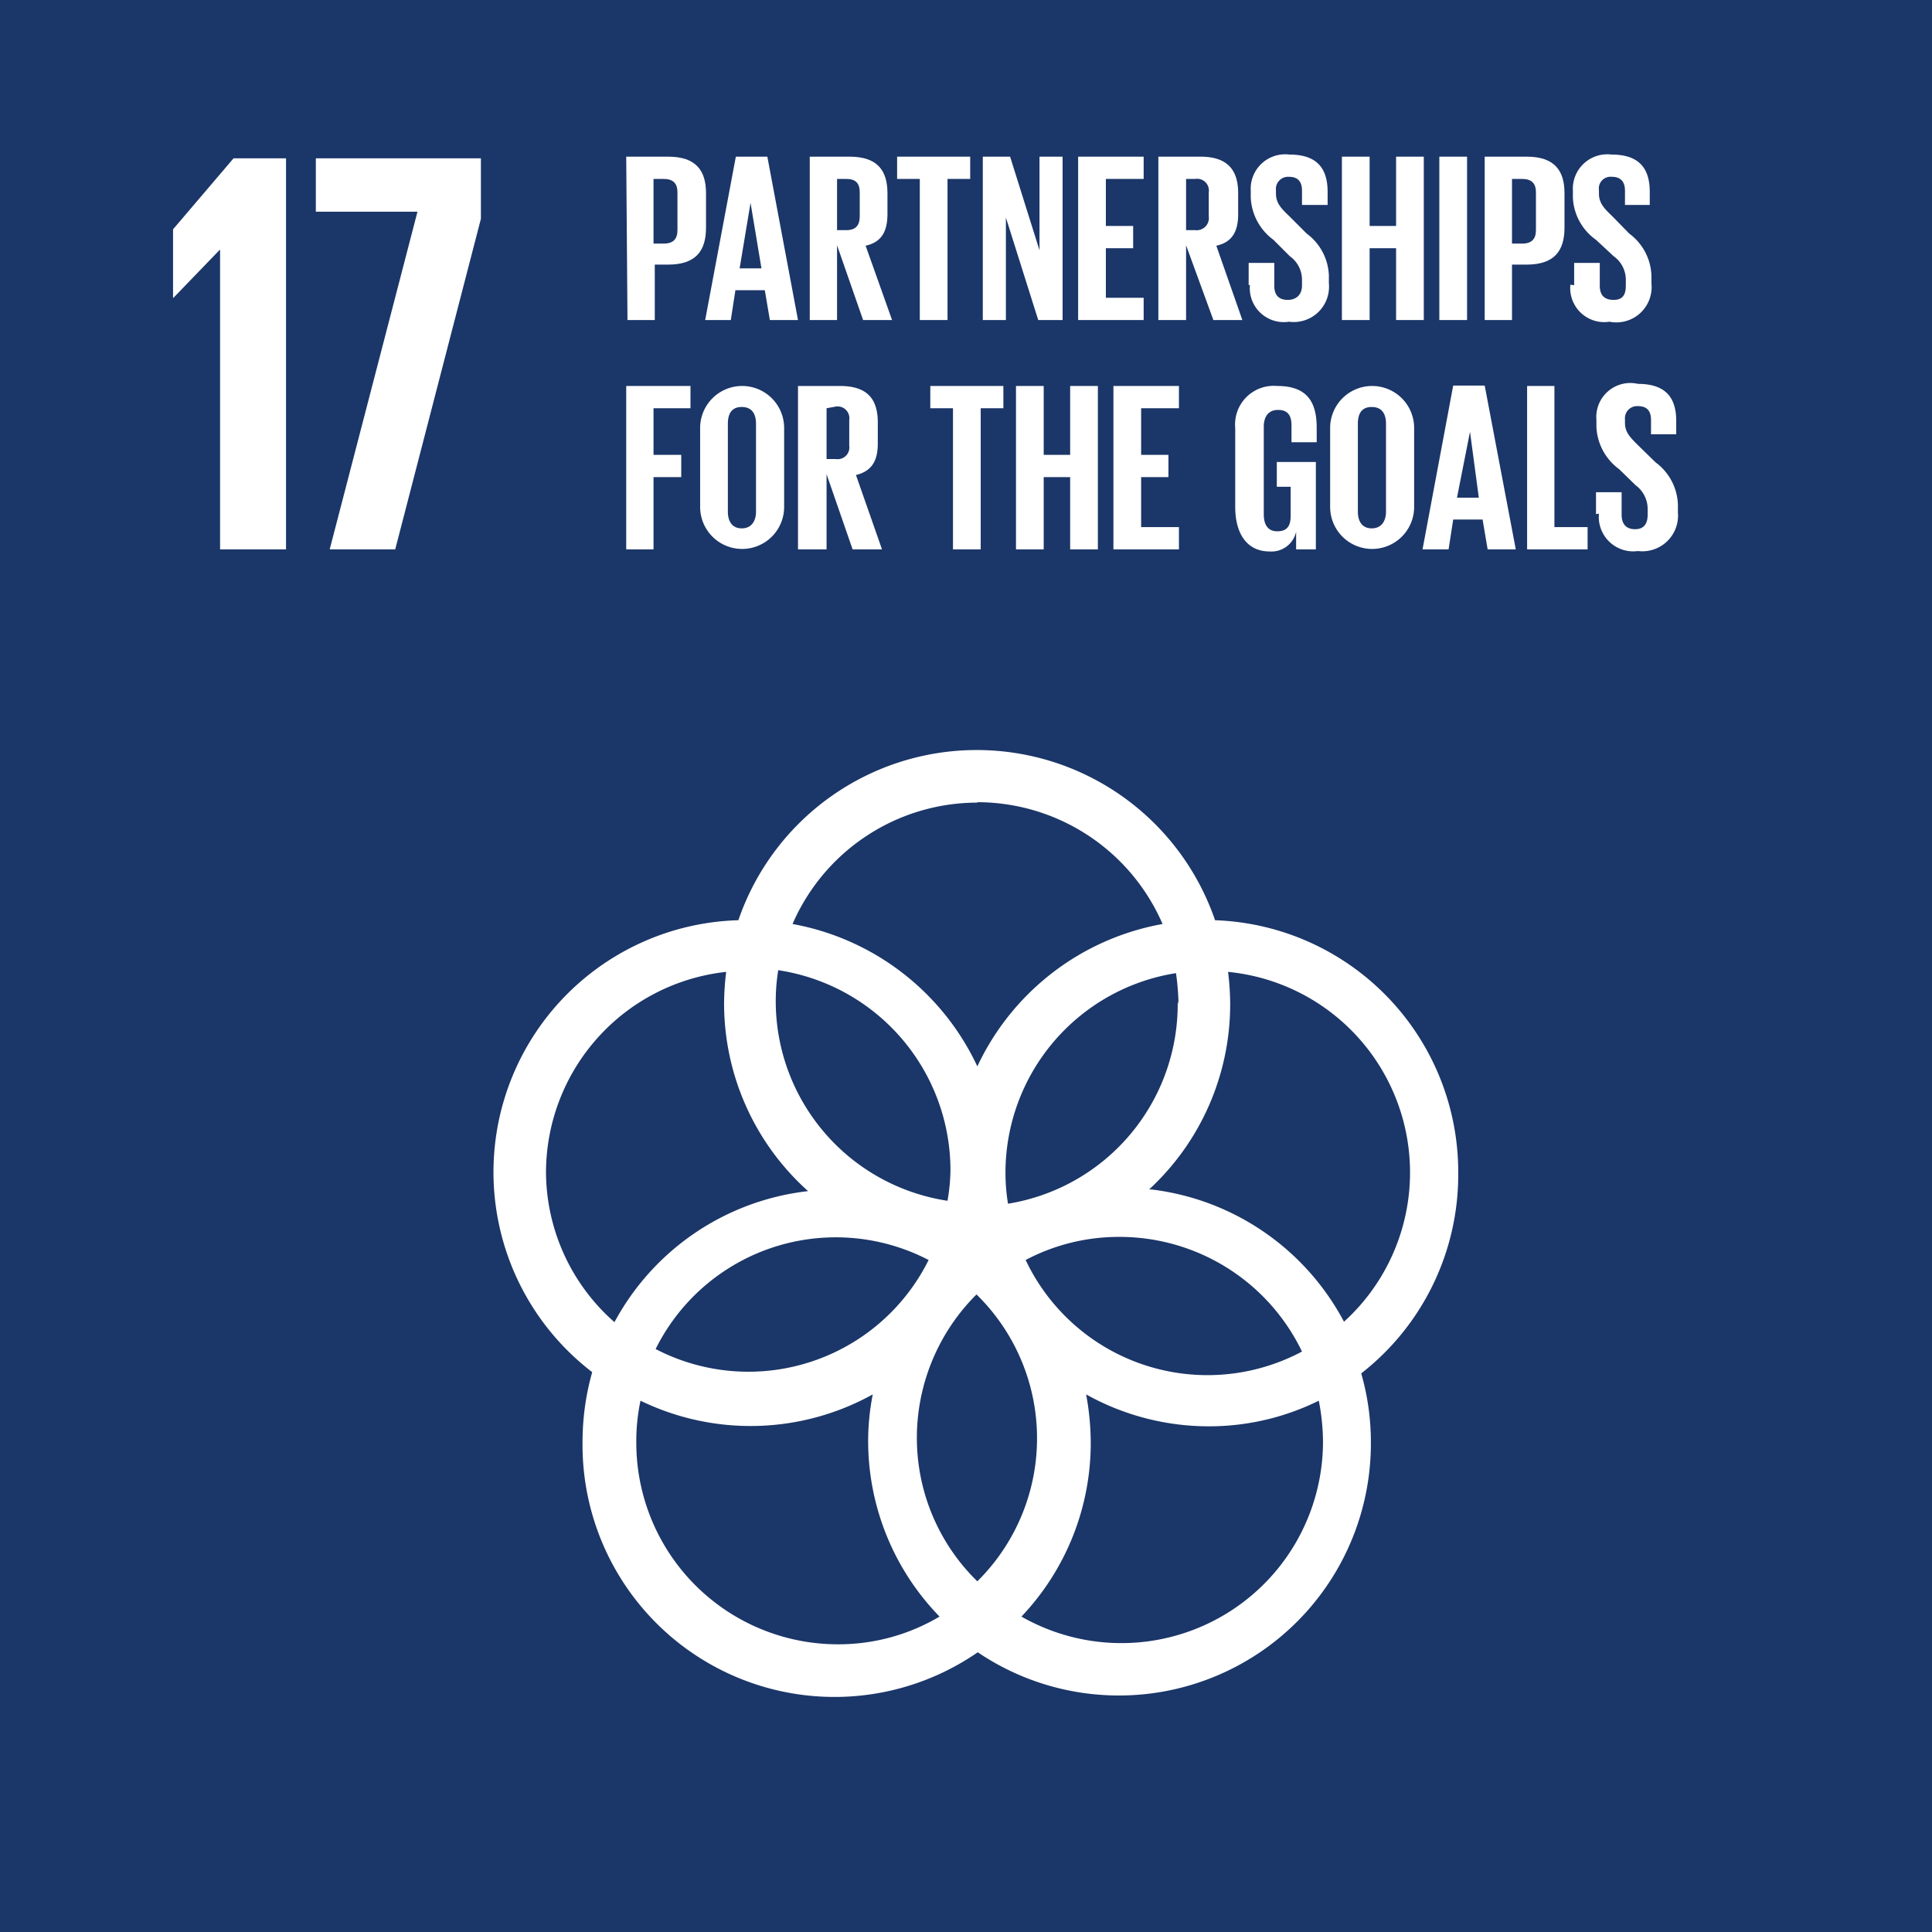 <svg id="Layer_1" data-name="Layer 1" xmlns="http://www.w3.org/2000/svg" viewBox="0 0 46 46"><defs><style>.cls-1{fill:#1b3668;}.cls-2{fill:#fff;}</style></defs><rect class="cls-1" width="46" height="46"/><path class="cls-2" d="M27.36,28.32a6,6,0,0,0,1.93-4.41,6.49,6.49,0,0,0-.05-.77A4.8,4.8,0,0,1,32,31.47a6,6,0,0,0-4.59-3.15m4.09,6a4.8,4.8,0,0,1-7.18,4.17,6,6,0,0,0,1.65-4.13,6.34,6.34,0,0,0-.11-1.16,6,6,0,0,0,2.92.76,5.9,5.9,0,0,0,2.62-.61,5.23,5.23,0,0,1,.1,1m-16.35,0a4.65,4.65,0,0,1,.1-1,6,6,0,0,0,5.53-.15,5.8,5.8,0,0,0-.11,1.11,6,6,0,0,0,1.7,4.18,4.71,4.71,0,0,1-2.41.66,4.8,4.8,0,0,1-4.81-4.8M13,27.92a4.81,4.81,0,0,1,4.29-4.78,6.49,6.49,0,0,0-.05.77,6,6,0,0,0,2,4.45,6,6,0,0,0-4.61,3.12A4.78,4.78,0,0,1,13,27.92M23.27,19.1A4.81,4.81,0,0,1,27.68,22a6.05,6.05,0,0,0-4.41,3.39A6.05,6.05,0,0,0,18.87,22a4.8,4.8,0,0,1,4.4-2.89M24.42,30a4.74,4.74,0,0,1,2.22-.55A4.82,4.82,0,0,1,31,32.18,4.79,4.79,0,0,1,24.42,30m-2.31,0a4.79,4.79,0,0,1-6.5,2.12,4.79,4.79,0,0,1,6.5-2.12m-3.58-6.9a4.82,4.82,0,0,1,4.1,4.75,4.53,4.53,0,0,1-.07.74,4.81,4.81,0,0,1-4.09-4.75,4.52,4.52,0,0,1,.06-.74m4.76,14.57a4.77,4.77,0,0,1-1.46-3.44,4.82,4.82,0,0,1,1.42-3.41,4.79,4.79,0,0,1,0,6.85m4.79-13.83A4.81,4.81,0,0,1,24,28.66a4.52,4.52,0,0,1-.06-.74A4.81,4.81,0,0,1,28,23.17a6,6,0,0,1,.06.74m6.66,4a6,6,0,0,0-5.79-6,6,6,0,0,0-11.35,0,6,6,0,0,0-3.48,10.76,6.12,6.12,0,0,0-.23,1.67,6,6,0,0,0,9.41,5,6,6,0,0,0,9.36-5,5.91,5.91,0,0,0-.23-1.64,6,6,0,0,0,2.31-4.74"/><polygon class="cls-2" points="6.81 3.77 6.81 13.08 5.24 13.08 5.24 5.95 5.23 5.95 4.13 7.09 4.12 7.09 4.12 5.46 5.56 3.77 6.81 3.77"/><polygon class="cls-2" points="7.52 3.77 11.45 3.77 11.45 5.21 9.41 13.08 7.85 13.08 9.94 5.04 7.52 5.04 7.52 3.77"/><path class="cls-2" d="M15.56,4.26V5.8h.24c.23,0,.33-.11.33-.32v-.9c0-.21-.1-.32-.33-.32Zm-.65-.53h1c.66,0,.9.33.9.87v.82c0,.55-.24.88-.9.88h-.32V7.62h-.65Z"/><path class="cls-2" d="M17.61,6.39h.52l-.26-1.56h0Zm-.82,1.23.73-3.89h.75L19,7.62h-.67l-.12-.71h-.7l-.11.71Z"/><path class="cls-2" d="M19.93,4.26V5.48h.22c.23,0,.32-.12.32-.33V4.58c0-.21-.09-.32-.32-.32Zm0,1.58V7.62h-.65V3.73h.95c.66,0,.9.33.9.87v.5c0,.42-.15.67-.52.75l.63,1.77h-.69Z"/><polygon class="cls-2" points="21.36 3.73 23.1 3.73 23.1 4.26 22.56 4.26 22.56 7.62 21.9 7.62 21.9 4.26 21.36 4.26 21.36 3.73"/><polygon class="cls-2" points="23.95 5.18 23.95 7.62 23.4 7.62 23.4 3.73 24.05 3.73 24.75 5.96 24.75 3.73 25.3 3.73 25.3 7.62 24.72 7.62 23.95 5.18"/><polygon class="cls-2" points="25.67 3.73 27.23 3.73 27.23 4.26 26.33 4.26 26.33 5.38 26.98 5.38 26.98 5.91 26.33 5.91 26.33 7.09 27.23 7.09 27.23 7.62 25.67 7.62 25.67 3.73"/><path class="cls-2" d="M28.24,4.26V5.48h.22a.29.29,0,0,0,.32-.33V4.58a.28.28,0,0,0-.32-.32Zm0,1.58V7.62h-.66V3.73h1c.66,0,.9.33.9.87v.5c0,.42-.15.67-.52.75l.62,1.77h-.69Z"/><path class="cls-2" d="M29.73,6.79V6.26h.61V6.8c0,.22.1.34.32.34S31,7,31,6.8V6.65a.69.69,0,0,0-.29-.55l-.39-.39a1.32,1.32,0,0,1-.54-1V4.54a.82.82,0,0,1,.92-.86c.65,0,.91.32.91.89v.31H31V4.54c0-.22-.1-.33-.31-.33a.29.29,0,0,0-.31.32v.08c0,.22.12.35.31.53l.42.42a1.3,1.3,0,0,1,.53,1v.19a.84.84,0,0,1-.95.91.81.81,0,0,1-.93-.88"/><polygon class="cls-2" points="33.24 5.91 32.61 5.91 32.61 7.62 31.95 7.62 31.95 3.73 32.61 3.73 32.61 5.38 33.24 5.38 33.24 3.73 33.9 3.73 33.9 7.62 33.24 7.62 33.24 5.91"/><rect class="cls-2" x="34.27" y="3.73" width="0.66" height="3.89"/><path class="cls-2" d="M36,4.26V5.8h.24c.23,0,.33-.11.33-.32v-.9c0-.21-.1-.32-.33-.32Zm-.65-.53h1c.66,0,.9.33.9.87v.82c0,.55-.24.88-.9.88H36V7.62h-.65Z"/><path class="cls-2" d="M37.48,6.79V6.26h.61V6.8c0,.22.1.34.33.34s.29-.14.29-.34V6.65a.69.69,0,0,0-.29-.55L38,5.71a1.3,1.3,0,0,1-.55-1V4.54a.82.82,0,0,1,.92-.86c.65,0,.91.32.91.89v.31h-.59V4.54c0-.22-.11-.33-.31-.33a.28.28,0,0,0-.31.32v.08c0,.22.12.35.31.53l.41.42a1.3,1.3,0,0,1,.53,1v.19a.84.84,0,0,1-1,.91.81.81,0,0,1-.93-.88"/><polygon class="cls-2" points="14.91 9.19 16.44 9.19 16.44 9.72 15.56 9.72 15.56 10.83 16.22 10.83 16.22 11.36 15.56 11.36 15.56 13.08 14.91 13.08 14.91 9.19"/><path class="cls-2" d="M18,12.18V10.09c0-.24-.1-.4-.34-.4s-.33.16-.33.4v2.09c0,.23.1.4.33.4s.34-.17.34-.4m-1.33-.11V10.19a1,1,0,1,1,2,0v1.88a1,1,0,1,1-2,0"/><path class="cls-2" d="M19.68,9.72v1.21h.22a.28.28,0,0,0,.32-.32V10a.28.28,0,0,0-.32-.32Zm0,1.57v1.79H19V9.19H20c.66,0,.9.32.9.87v.5c0,.42-.15.66-.52.75L21,13.08H20.3Z"/><polygon class="cls-2" points="22.15 9.19 23.89 9.19 23.89 9.72 23.35 9.72 23.35 13.08 22.69 13.08 22.69 9.72 22.15 9.72 22.15 9.19"/><polygon class="cls-2" points="25.48 11.36 24.85 11.36 24.85 13.08 24.19 13.08 24.19 9.19 24.85 9.19 24.85 10.83 25.48 10.83 25.48 9.19 26.14 9.19 26.14 13.08 25.48 13.08 25.48 11.36"/><polygon class="cls-2" points="26.51 9.19 28.07 9.19 28.07 9.72 27.17 9.72 27.17 10.83 27.82 10.83 27.82 11.36 27.17 11.36 27.17 12.55 28.07 12.55 28.07 13.08 26.51 13.08 26.51 9.19"/><path class="cls-2" d="M30.4,11h.93v2.08h-.47v-.42a.6.6,0,0,1-.63.47c-.56,0-.82-.45-.82-1.06V10.19a.92.92,0,0,1,1-1c.73,0,.94.4.94,1v.34h-.6v-.4c0-.24-.09-.37-.32-.37s-.34.16-.34.4v2.09c0,.23.09.4.32.4s.32-.12.32-.37v-.69H30.4Z"/><path class="cls-2" d="M33,12.18V10.09c0-.24-.1-.4-.34-.4s-.33.16-.33.4v2.09c0,.23.1.4.33.4s.34-.17.34-.4m-1.33-.11V10.19a1,1,0,1,1,2,0v1.88a1,1,0,1,1-2,0"/><path class="cls-2" d="M34.69,11.85h.52L35,10.28h0Zm-.82,1.23.73-3.9h.75l.74,3.9h-.67l-.12-.71h-.7l-.11.71Z"/><polygon class="cls-2" points="36.36 9.19 37.01 9.19 37.01 12.55 37.8 12.55 37.8 13.08 36.36 13.08 36.36 9.19"/><path class="cls-2" d="M38,12.24v-.52h.61v.53c0,.22.1.35.32.35s.3-.14.3-.35V12.1a.71.71,0,0,0-.29-.55l-.39-.38a1.32,1.32,0,0,1-.54-1V10A.81.81,0,0,1,39,9.14c.65,0,.91.32.91.88v.32h-.6V10c0-.22-.1-.33-.31-.33a.29.29,0,0,0-.31.32v.08c0,.22.12.34.31.53l.42.41a1.3,1.3,0,0,1,.53,1v.19a.85.85,0,0,1-.95.92.82.82,0,0,1-.93-.89"/></svg>
